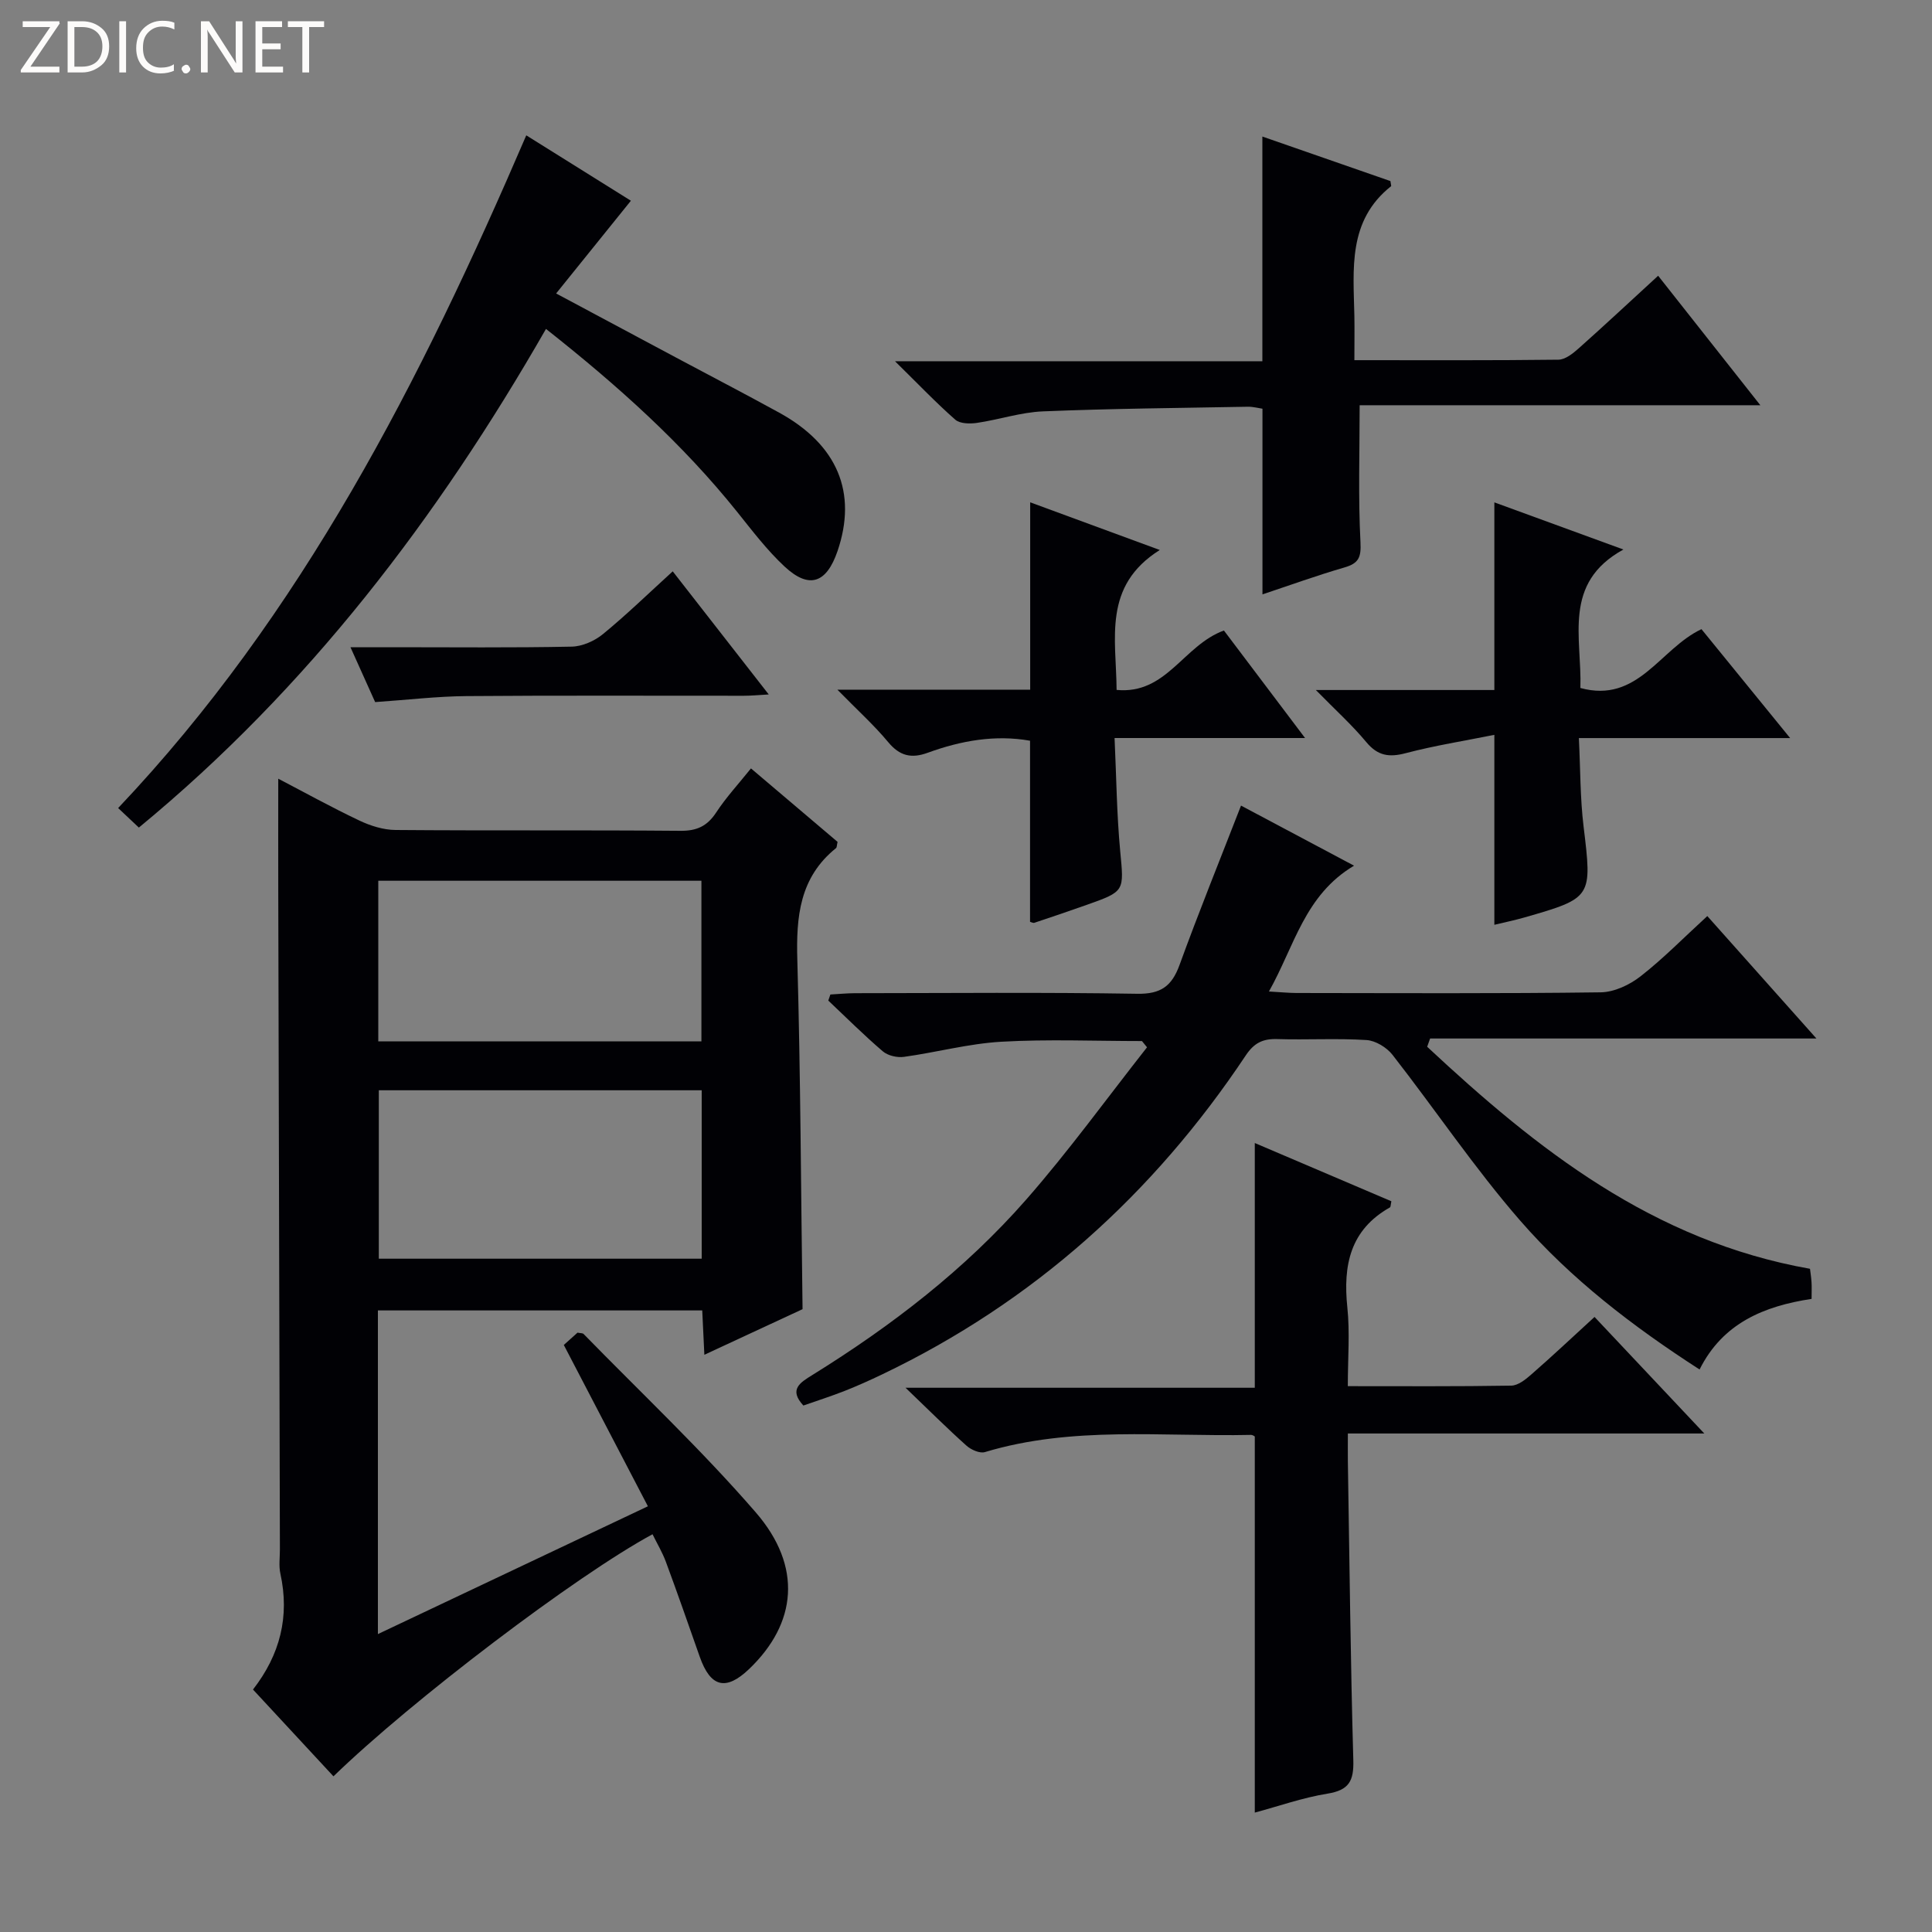<svg enable-background="new 0 0 400 400" viewBox="0 0 400 400" xmlns="http://www.w3.org/2000/svg"><rect x="0" y="0" width="400" height="400" fill="#808080" stroke="none"/><g fill="#fcfbfa"><path d="m12.4 4.8-6.1 9h6v1.2h-8v-.5l6.1-8.9h-5.7v-1.2h7.6v.4z"/><path d="m14 15v-10.6h3c1.6 0 2.9.5 4 1.4s1.6 2.2 1.6 3.8-.5 3-1.6 3.9-2.4 1.5-4 1.5zm1.4-9.4v8.2h1.6c1.3 0 2.4-.4 3.1-1.1s1.1-1.8 1.1-3.1-.4-2.3-1.2-3-1.8-1-3.1-1z"/><path d="m26.1 4.4v10.6h-1.4v-10.6z"/><path d="m36.1 14.6c-.8.4-1.8.6-2.9.6-1.5 0-2.7-.5-3.6-1.4s-1.4-2.2-1.4-3.8c0-1.7.5-3.1 1.5-4.1s2.3-1.6 3.9-1.6c1 0 1.8.1 2.5.4v1.4c-.8-.4-1.6-.6-2.5-.6-1.2 0-2.1.4-2.9 1.2s-1.1 1.8-1.1 3.2c0 1.3.3 2.3 1 3s1.6 1.1 2.7 1.1c1 0 2-.2 2.7-.7v1.3z"/><path d="m37.6 14.3c0-.2.1-.5.3-.6s.4-.3.6-.3c.3 0 .5.1.6.3s.3.4.3.6-.1.4-.3.6-.4.3-.6.3c-.3 0-.5-.1-.6-.3s-.3-.4-.3-.6z"/><path d="m50.2 15h-1.6l-5.3-8.2c-.2-.2-.3-.5-.4-.7 0 .2.1.7.1 1.5v7.4h-1.4v-10.6h1.7l5.2 8.1c.2.4.4.6.4.7 0-.3-.1-.8-.1-1.5v-7.3h1.4z"/><path d="m58.6 15h-5.7v-10.6h5.5v1.2h-4.1v3.4h3.8v1.2h-3.8v3.6h4.3z"/><path d="m67.1 5.6h-3.1v9.4h-1.4v-9.4h-3v-1.2h7.5z"/></g><path d="m166.16 271.05c-6.2 2.88-12.93 6-20.33 9.44-.17-3.43-.3-6.16-.44-9.18-22.48 0-44.69 0-67.15 0v67.01c18.59-8.8 36.8-17.42 55.9-26.46-5.93-11.37-11.58-22.21-17.41-33.4.88-.79 1.93-1.73 2.84-2.55.64.13 1.06.08 1.25.27 11.95 12.25 24.46 24.02 35.65 36.94 9.71 11.21 8.51 22.99-1.38 32.44-4.8 4.58-7.99 3.78-10.21-2.53-2.31-6.57-4.6-13.15-7.02-19.68-.73-1.97-1.83-3.8-2.76-5.7-15.77 8.52-49.89 34.42-66.06 50.12-5.52-5.95-11.03-11.89-16.66-17.97 5.63-7.24 7.61-15.15 5.67-23.99-.35-1.59-.1-3.32-.1-4.99-.12-45.49-.23-90.97-.34-136.46-.02-7.63 0-15.25 0-23.14 5.37 2.8 11 5.92 16.8 8.67 2.3 1.09 4.97 1.93 7.48 1.95 19.66.16 39.32 0 58.99.17 3.38.03 5.53-.96 7.38-3.77 2.08-3.17 4.69-5.99 7.22-9.15 6.17 5.24 12.11 10.28 17.93 15.21-.16.68-.13 1.14-.33 1.3-7.54 6.08-8.27 14.21-8 23.23.67 23.93.75 47.88 1.08 72.22zm-87.73-45.32v34.87h66.85c0-11.74 0-23.15 0-34.87-22.39 0-44.47 0-66.85 0zm66.79-43.38c-22.54 0-44.75 0-66.9 0v33.26h66.9c0-11.1 0-22 0-33.26z" fill="#010105"/><path d="m256.94 166.79c7.48 3.98 15.06 8.01 23.4 12.44-10.24 6.1-12.31 16.6-17.62 26.05 2.49.14 4.09.3 5.7.31 21 .02 42 .14 63-.14 2.8-.04 5.99-1.55 8.26-3.33 4.7-3.67 8.91-7.98 13.8-12.46 7.33 8.23 14.55 16.32 22.59 25.35-27.39 0-53.68 0-79.98 0-.2.57-.41 1.14-.61 1.71 22.71 21.2 46.73 40.21 79.26 45.97.07.61.25 1.71.32 2.81.06.98.01 1.97.01 3.42-9.81 1.49-18.39 4.99-23.19 14.62-13.92-8.98-26.62-18.75-37.12-30.8-9.47-10.88-17.56-22.95-26.45-34.34-1.2-1.54-3.51-2.95-5.39-3.07-6.14-.39-12.33-.01-18.49-.2-2.96-.09-4.77.78-6.5 3.37-19.15 28.75-44 51.08-75.28 66.05-2.55 1.22-5.13 2.38-7.76 3.42-2.77 1.09-5.62 2-8.56 3.03-3.08-3.34-.67-4.75 1.91-6.35 16.36-10.15 31.55-21.83 44.25-36.32 8.82-10.07 16.7-20.97 24.99-31.5-.35-.43-.7-.86-1.05-1.29-9.71 0-19.45-.41-29.13.14-6.75.39-13.4 2.2-20.13 3.13-1.41.2-3.34-.24-4.39-1.14-3.91-3.34-7.55-6.98-11.29-10.51.14-.42.29-.84.43-1.26 1.68-.09 3.37-.26 5.05-.27 19.5-.02 39-.2 58.49.12 4.85.08 7.13-1.55 8.73-5.91 3.97-10.92 8.33-21.68 12.75-33.05z" fill="#010105"/><path d="m330.13 272.66c7.51 7.97 14.76 15.66 22.73 24.13-25.04 0-49.06 0-73.8 0 0 2.24-.02 3.99 0 5.75.34 20.63.55 41.27 1.13 61.9.12 4.29-.9 6.19-5.32 6.91-5.18.84-10.2 2.62-15.08 3.93 0-26.1 0-51.81 0-77.86.03.01-.4-.35-.82-.34-18.4.4-36.96-1.89-55.06 3.56-1.06.32-2.86-.48-3.81-1.33-3.97-3.55-7.74-7.31-12.62-11.99h72.31c0-17.12 0-33.63 0-50.67 9.31 3.97 18.82 8.03 28.28 12.06-.16.72-.13 1.17-.3 1.27-8.25 4.65-9.72 11.99-8.82 20.68.55 5.23.1 10.56.1 16.33 11.62 0 22.73.08 33.84-.11 1.41-.02 2.98-1.28 4.16-2.32 4.38-3.82 8.6-7.8 13.08-11.9z" fill="#010105"/><path d="m108.96 28.02c7.62 4.76 14.77 9.23 21.66 13.54-5.09 6.32-10.01 12.42-15.48 19.2 8.71 4.66 16.67 8.92 24.64 13.17 7.18 3.84 14.42 7.59 21.55 11.51 12.08 6.64 16.2 16.56 12.07 28.66-2.29 6.68-5.88 7.92-10.96 3.2-3.62-3.37-6.67-7.39-9.78-11.27-11.41-14.25-24.89-26.3-39.62-37.93-22.44 39.14-49.27 74.4-84.29 103.24-1.41-1.33-2.59-2.44-4.29-4.04 38.08-40.21 62.66-88.48 84.5-139.28z" fill="#010105"/><path d="m280.41 74.57c14.64 0 28.45.07 42.25-.1 1.41-.02 2.98-1.27 4.16-2.32 5.45-4.85 10.78-9.83 16.48-15.06 7.02 8.89 13.78 17.47 21.16 26.81-28.27 0-55.75 0-82.96 0 0 9.86-.31 19.11.17 28.33.17 3.19-.37 4.4-3.33 5.26-5.72 1.66-11.32 3.69-16.96 5.57 0-12.95 0-25.53 0-38.44-.84-.12-1.95-.43-3.05-.41-14.14.26-28.28.38-42.41.96-4.58.19-9.1 1.72-13.68 2.39-1.46.21-3.5.17-4.46-.67-3.96-3.48-7.61-7.31-12.48-12.1h76.06c0-15.73 0-30.77 0-46.52 8.89 3.09 17.83 6.21 26.51 9.22.11.77.2 1.02.14 1.06-9.01 7.14-7.8 17.15-7.6 26.89.05 2.79 0 5.59 0 9.13z" fill="#010105"/><path d="m272.43 142.86h36.96c0-12.94 0-25.64 0-38.85 8.44 3.09 16.94 6.19 26.72 9.76-12.67 6.95-8.56 18.24-8.91 28.67 11.94 3.27 16.45-8.12 25.07-12.18 5.83 7.16 11.77 14.45 18.36 22.55-14.93 0-28.93 0-43.74 0 .32 6.49.26 12.43.97 18.28 1.78 14.7 1.84 14.82-12.24 18.86-2.05.59-4.14 1.01-6.23 1.52 0-12.86 0-25.4 0-39.33-6.25 1.26-12.37 2.22-18.33 3.79-3.44.91-5.8.58-8.18-2.28-2.96-3.56-6.43-6.69-10.45-10.79z" fill="#010105"/><path d="m173.37 142.79h39.92c0-13.01 0-25.71 0-38.79 8.49 3.12 16.97 6.25 26.83 9.87-11.87 7.46-9.01 18.34-8.94 28.97 10.35.99 13.8-9.23 22.22-12.3 5.16 6.84 10.71 14.19 16.8 22.26-13.31 0-25.97 0-39.44 0 .38 8.2.45 15.8 1.16 23.35.79 8.39 1.04 8.37-6.95 11.2-3.59 1.27-7.2 2.5-10.81 3.7-.26.09-.63-.13-.9-.2 0-12.41 0-24.8 0-37.49-7.18-1.28-14.27-.03-21.18 2.49-3.36 1.23-5.79.69-8.18-2.19-2.97-3.57-6.45-6.7-10.53-10.87z" fill="#010105"/><path d="m77.67 145.36c-1.37-3.04-3.04-6.77-5.11-11.36h8.83c12.32 0 24.64.13 36.96-.12 2.2-.04 4.75-1.17 6.49-2.6 4.86-3.98 9.38-8.38 14.44-12.99 6.61 8.47 13 16.67 19.88 25.49-2.11.12-3.64.27-5.18.27-19.14.02-38.29-.09-57.43.07-6.08.05-12.14.78-18.88 1.24z" fill="#010105"/></svg>